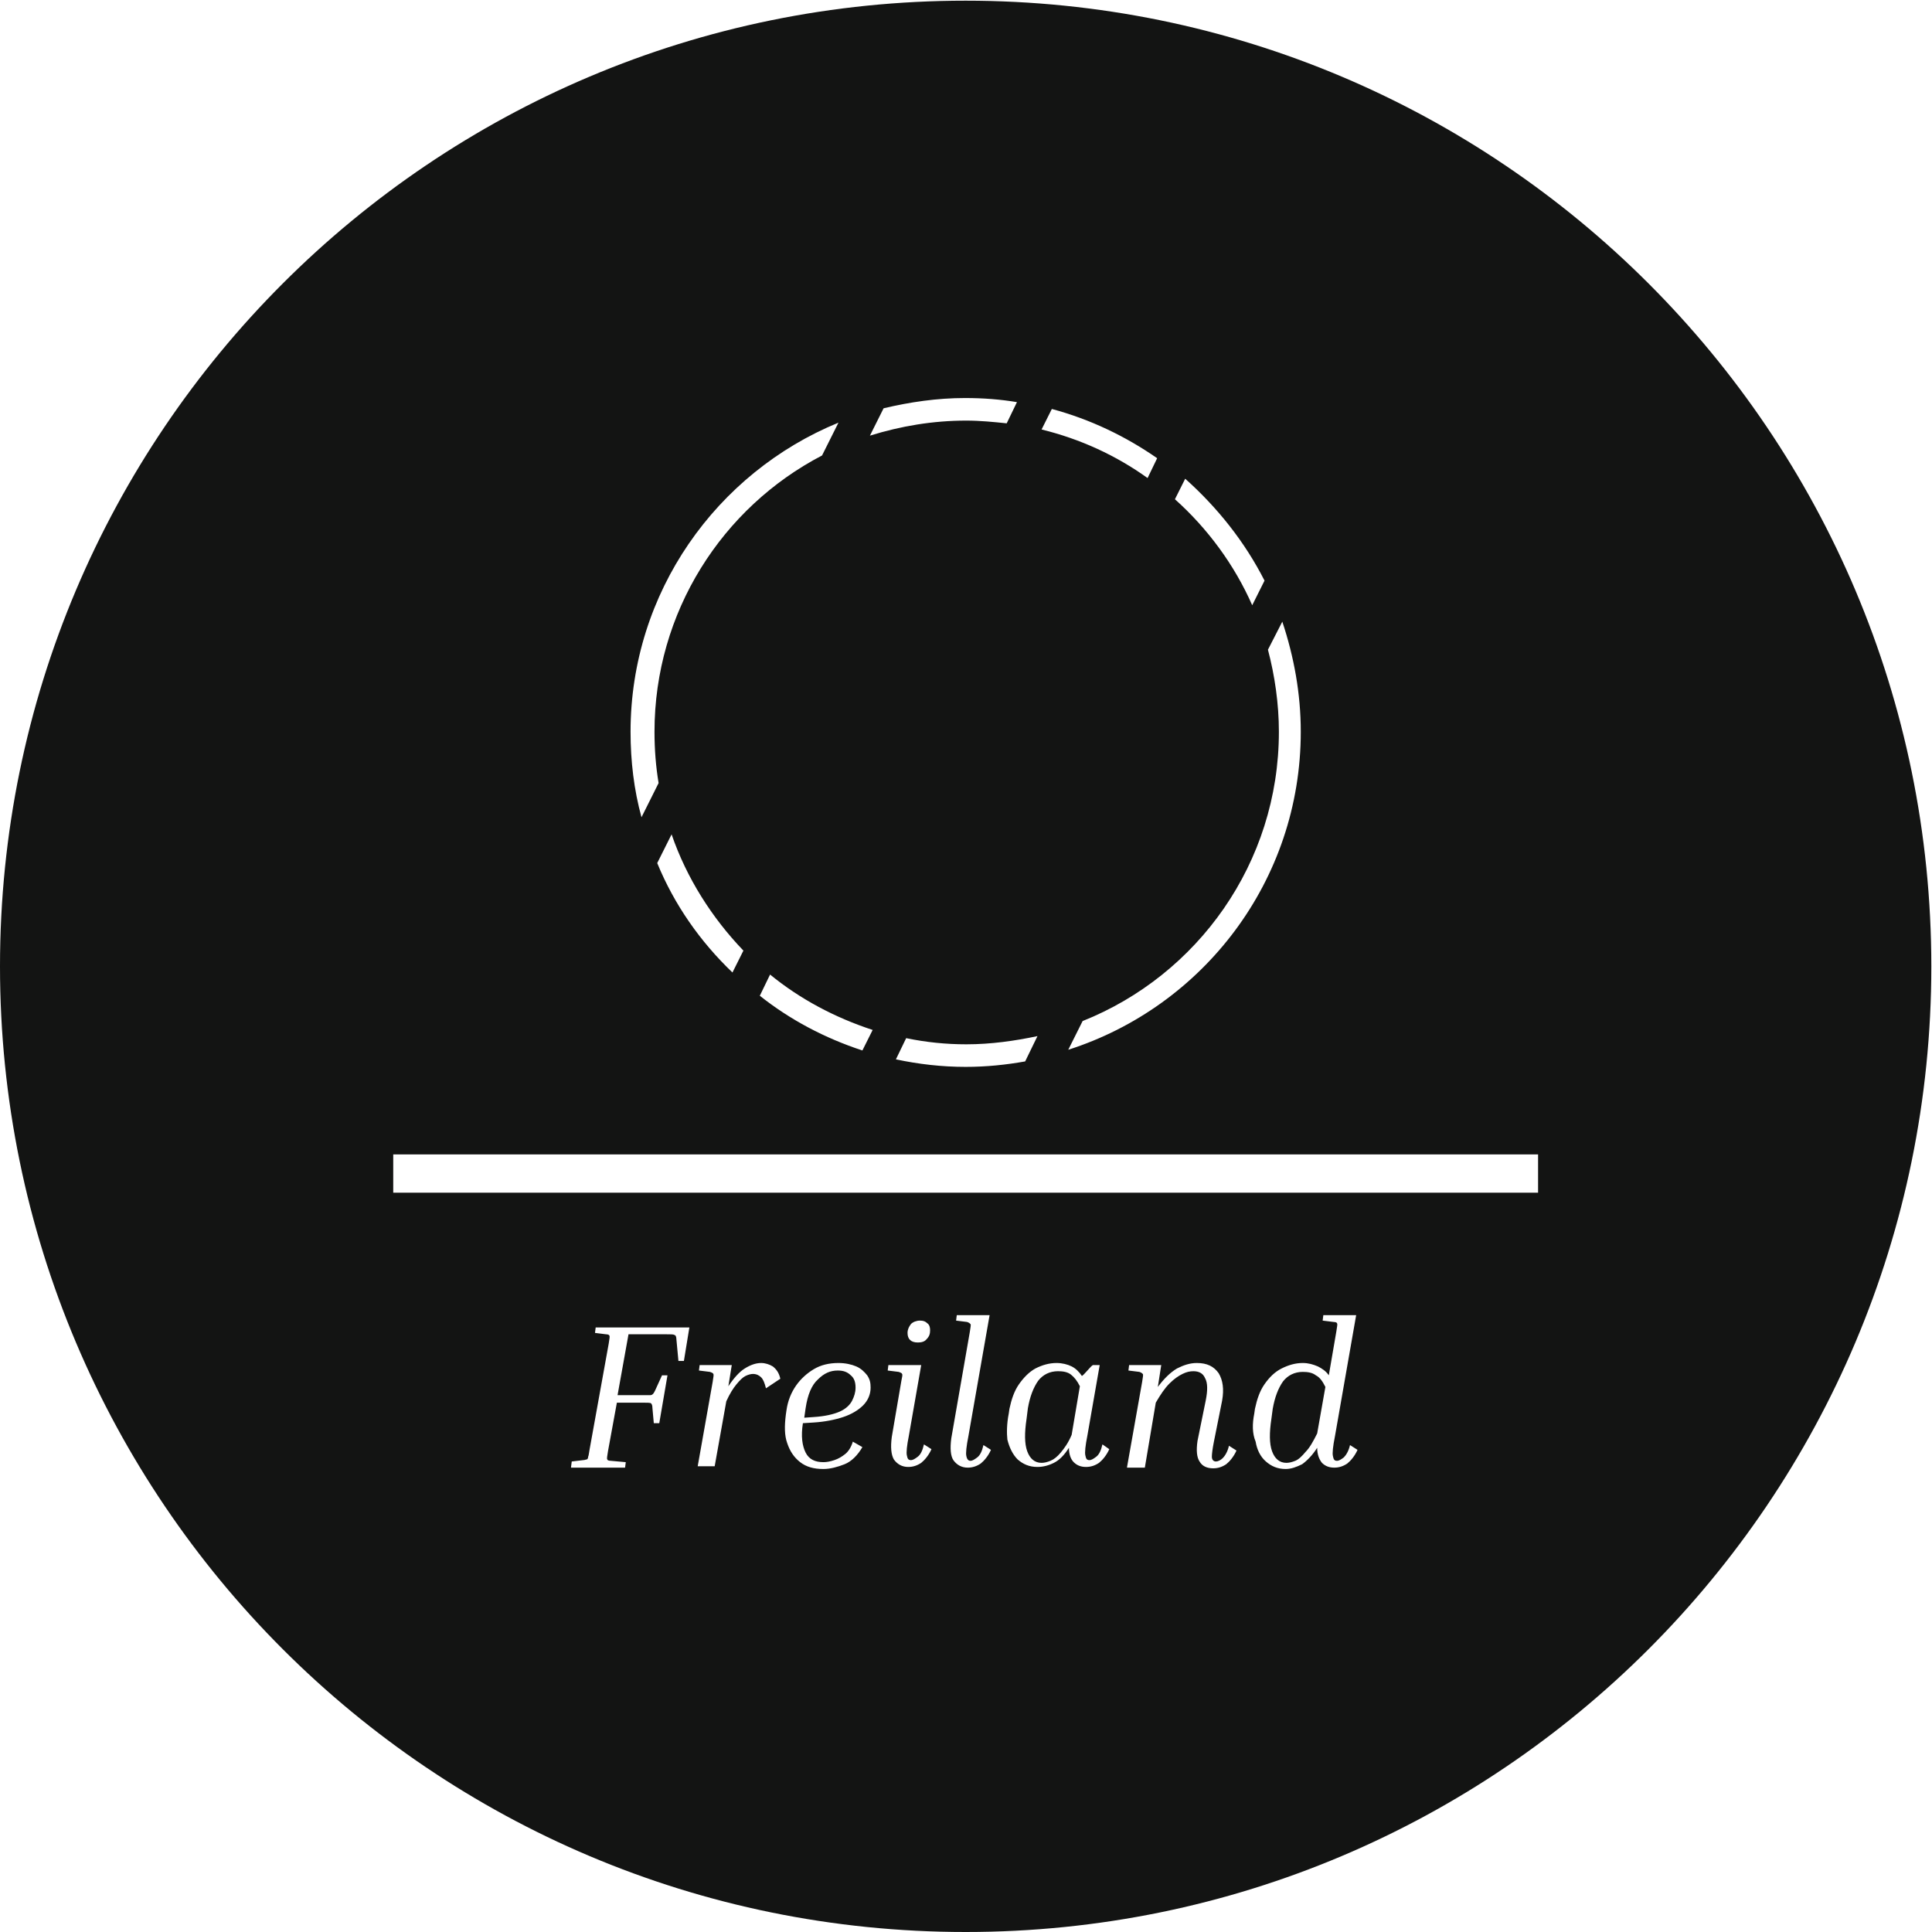 <?xml version="1.0" encoding="UTF-8"?><svg id="a" xmlns="http://www.w3.org/2000/svg" xmlns:xlink="http://www.w3.org/1999/xlink" viewBox="0 0 282.5 282.5"><defs><style>.c{fill:#131413;}.d{clip-path:url(#b);}.e{fill:none;}</style><clipPath id="b"><rect class="e" width="282.5" height="282.5"/></clipPath></defs><g class="d"><path class="c" d="M185.9,207.5c-.3,2-.3,3.6,.1,4.7s1.1,1.7,2.1,1.7c.4,0,.8-.1,1.3-.3,.5-.2,1-.7,1.5-1.3,.6-.6,1.1-1.5,1.7-2.7l1.2-6.8c-.4-.8-.8-1.4-1.4-1.7-.5-.4-1.2-.5-1.9-.5-1.2,0-2.2,.5-2.9,1.4-.7,1-1.2,2.3-1.5,4l-.2,1.5Zm-35.8,0c-.3,2-.3,3.6,.1,4.7s1.1,1.7,2.1,1.7c.4,0,.8-.1,1.3-.3,.5-.2,1-.6,1.5-1.2s1.1-1.4,1.6-2.6l1.2-7.1c-.4-.8-.8-1.3-1.3-1.7-.5-.4-1.2-.5-1.9-.5-1.2,0-2.2,.5-2.9,1.4-.7,1-1.2,2.3-1.5,4l-.2,1.6Zm-32.3-1.6l-.2,1.4,1.4-.1c1.6-.1,2.9-.4,3.8-.8s1.5-1,1.8-1.6,.5-1.2,.5-1.9c0-.8-.2-1.4-.7-1.8-.5-.5-1.1-.7-1.9-.7-1.1,0-2,.4-2.9,1.3-.9,.8-1.5,2.2-1.8,4.2m107.1-31.5H57.5v-5.6H224.9v5.6Zm-34.7-67.4c0,21.8-14.3,40.2-34,46.5l2.1-4.2c16.8-6.7,28.7-23.1,28.7-42.3,0-4.1-.6-8.2-1.6-12l2.1-4.1c1.7,5.1,2.7,10.5,2.7,16.1m-5.3-22.1l-1.8,3.6c-2.6-5.9-6.5-11.2-11.3-15.5l1.5-3c4.7,4.2,8.7,9.2,11.6,14.9m-15.7-17.9l-1.4,2.9c-4.6-3.3-9.8-5.7-15.5-7.1l1.5-3c5.6,1.5,10.8,4,15.4,7.2m-17.5,84.5l-1.8,3.7c-2.8,.5-5.7,.8-8.7,.8-3.5,0-6.9-.4-10.2-1.1l1.5-3.1c2.9,.6,5.8,.9,8.8,.9,3.6,0,7.1-.5,10.4-1.2m-3-92.7l-1.5,3.1c-1.9-.2-3.9-.4-5.9-.4-4.9,0-9.6,.8-14.1,2.2l2-4c3.8-.9,7.8-1.5,11.9-1.5,2.7,0,5.2,.2,7.6,.6m-36.1,83.7c4.4,3.6,9.5,6.3,15,8.1l-1.5,3c-5.5-1.8-10.6-4.5-15-8l1.5-3.1Zm-14.4-20.5c2.2,6.4,5.9,12.2,10.5,17l-1.6,3.2c-4.7-4.5-8.5-9.9-11-16l2.1-4.2Zm24.4-60.2l-2.4,4.8c-14.6,7.6-24.5,22.9-24.5,40.4,0,2.6,.2,5.1,.6,7.5l-2.5,5c-1.1-4-1.6-8.2-1.6-12.5,0-20.4,12.6-37.9,30.4-45.2m-39.1,152.7l.1-.8,1.7-.2c.2,0,.4-.1,.5-.1s.2-.2,.2-.4c.1-.2,.1-.5,.2-1l2.8-15.5c.1-.7,.2-1.1,.1-1.2,0-.1-.2-.2-.5-.2l-1.6-.2,.1-.8h13.7l-.8,4.9h-.8l-.3-3.2c0-.3-.1-.6-.3-.6-.1-.1-.5-.1-1.2-.1h-5.5l-1.6,8.9h4.8c.2,0,.3-.1,.4-.2s.2-.3,.3-.5l1-2.2h.8l-1.2,7h-.8l-.2-2.2c0-.4-.1-.6-.2-.7s-.6-.1-1.3-.1h-3.7l-1.3,7.1c-.1,.7-.2,1.1-.1,1.2,0,.1,.2,.2,.5,.2l2.2,.2-.1,.8h-7.9v-.1Zm18.5,0l2.2-12.4c.1-.7,.2-1.1,.1-1.2,0-.1-.2-.2-.5-.3l-1.6-.2,.1-.8h4.7l-.5,3.1c.8-1.2,1.6-2.1,2.4-2.6s1.6-.8,2.4-.8c.6,0,1.2,.2,1.7,.5,.5,.4,.9,.9,1.1,1.8l-2.1,1.4c-.2-.8-.4-1.3-.7-1.6-.3-.3-.7-.5-1.2-.5-.3,0-.7,.1-1.1,.3-.4,.2-.8,.6-1.3,1.2s-1,1.4-1.5,2.5l-1.7,9.5h-2.5v.1Zm12.9-7.6l.1-.7c.2-1.4,.7-2.6,1.4-3.6s1.6-1.8,2.6-2.4,2.2-.9,3.6-.9c1,0,1.9,.2,2.6,.5s1.2,.8,1.6,1.3c.4,.6,.5,1.1,.5,1.8,0,1-.4,1.9-1.1,2.6s-1.7,1.3-2.9,1.7-2.7,.7-4.3,.8l-1.6,.1c-.3,1.9-.1,3.3,.4,4.3s1.4,1.4,2.6,1.4c.5,0,1-.1,1.6-.3,.6-.2,1.1-.5,1.6-.9s.9-1.1,1.1-1.8l1.4,.8c-.7,1.2-1.6,2.1-2.6,2.5s-2.1,.7-3.1,.7c-1.4,0-2.5-.3-3.4-1s-1.5-1.6-1.9-2.8c-.4-1.1-.4-2.5-.2-4.1m20.6-11.1c-.3,.4-.8,.5-1.3,.5-1,0-1.5-.5-1.5-1.4,0-.5,.2-.9,.5-1.3,.3-.3,.8-.5,1.3-.5s.8,.1,1.1,.4c.3,.2,.4,.6,.4,1,0,.5-.1,.9-.5,1.3m-3.6,5.1c0-.1-.2-.2-.5-.3l-1.6-.2,.1-.8h4.8l-1.8,10.3c-.3,1.5-.4,2.5-.3,2.9,.1,.5,.2,.7,.6,.7,.3,0,.6-.2,1-.5s.7-.9,.9-1.8l1.1,.7c-.4,.9-1,1.6-1.5,2-.6,.4-1.2,.6-1.9,.6-.9,0-1.6-.4-2.1-1.1-.4-.7-.5-1.8-.3-3.3l1.4-8.2c.1-.5,.2-.9,.1-1m7.2,9.4l2.7-15.5c.1-.7,.2-1.1,.1-1.2s-.2-.2-.5-.3l-1.6-.2,.1-.8h4.8l-3.1,17.7c-.3,1.5-.4,2.5-.3,2.9,.1,.5,.3,.7,.6,.7s.6-.2,1-.5,.7-.9,.9-1.8l1.1,.7c-.4,.9-1,1.6-1.5,2-.6,.4-1.2,.6-1.9,.6-.9,0-1.6-.4-2.1-1.1-.4-.6-.5-1.7-.3-3.2m8.4-3.6l.1-.7c.3-1.4,.7-2.6,1.4-3.6s1.5-1.8,2.4-2.3c1-.5,2-.8,3.1-.8,.8,0,1.6,.2,2.2,.5s1.1,.8,1.5,1.4c.3-.2,.5-.5,.8-.8s.5-.6,.8-.8h1l-1.8,10.3c-.3,1.5-.4,2.5-.3,2.9,.1,.5,.2,.7,.6,.7,.3,0,.6-.2,1-.5s.7-.9,.9-1.8l1,.7c-.4,.9-1,1.6-1.5,2-.6,.4-1.2,.6-1.9,.6s-1.3-.2-1.8-.7c-.4-.4-.7-1.1-.7-2.1-.7,1.1-1.4,1.8-2.2,2.2-.8,.4-1.6,.6-2.4,.6-1.2,0-2.1-.4-2.9-1.1-.7-.7-1.2-1.7-1.5-2.9-.1-.9-.1-2.3,.2-3.8m17.3,7.8l2.2-12.4c.1-.7,.2-1.1,.1-1.2s-.2-.2-.5-.3l-1.6-.2,.1-.8h4.7l-.5,3.2c.9-1.2,1.8-2.1,2.8-2.7,1-.5,1.9-.8,2.9-.8,1.5,0,2.5,.5,3.2,1.5,.6,1,.8,2.3,.5,4l-1.2,6c-.2,1-.3,1.8-.3,2.2s.2,.7,.6,.7c.3,0,.7-.2,1-.5s.7-.9,.9-1.8l1.1,.7c-.4,.9-1,1.6-1.5,2-.6,.4-1.2,.6-1.9,.6-.9,0-1.6-.3-2-1-.4-.6-.5-1.6-.3-3l1.2-5.9c.3-1.5,.3-2.6-.1-3.3-.3-.7-.9-1-1.7-1-.5,0-1,.1-1.6,.4s-1.2,.7-1.9,1.4c-.7,.7-1.3,1.6-2,2.8l-1.6,9.5h-2.6v-.1Zm18.6-7.8l.1-.7c.3-1.4,.7-2.6,1.4-3.6,.7-1,1.5-1.8,2.5-2.3s2-.8,3.1-.8c.8,0,1.5,.2,2.2,.5,.6,.3,1.2,.7,1.6,1.3l1.1-6.4c.1-.7,.2-1.1,.1-1.2,0-.1-.2-.2-.5-.2l-1.6-.2,.1-.8h4.8l-3.1,17.7c-.3,1.5-.4,2.5-.3,2.9,.1,.5,.2,.7,.6,.7,.3,0,.6-.2,1-.5,.3-.3,.7-.9,.9-1.8l1.1,.7c-.4,.9-1,1.6-1.5,2-.6,.4-1.2,.6-1.9,.6s-1.3-.2-1.8-.7c-.4-.5-.7-1.2-.7-2.2-.7,1.1-1.5,1.9-2.2,2.4-.8,.4-1.6,.7-2.4,.7-1.2,0-2.1-.4-2.9-1.1s-1.3-1.7-1.5-2.9c-.5-1.2-.5-2.6-.2-4.1m99-65.4C282.4,63.3,219.2,.1,141.2,.1S0,63.3,0,141.3s63.2,141.2,141.2,141.2,141.2-63.2,141.2-141.2"/></g></svg>